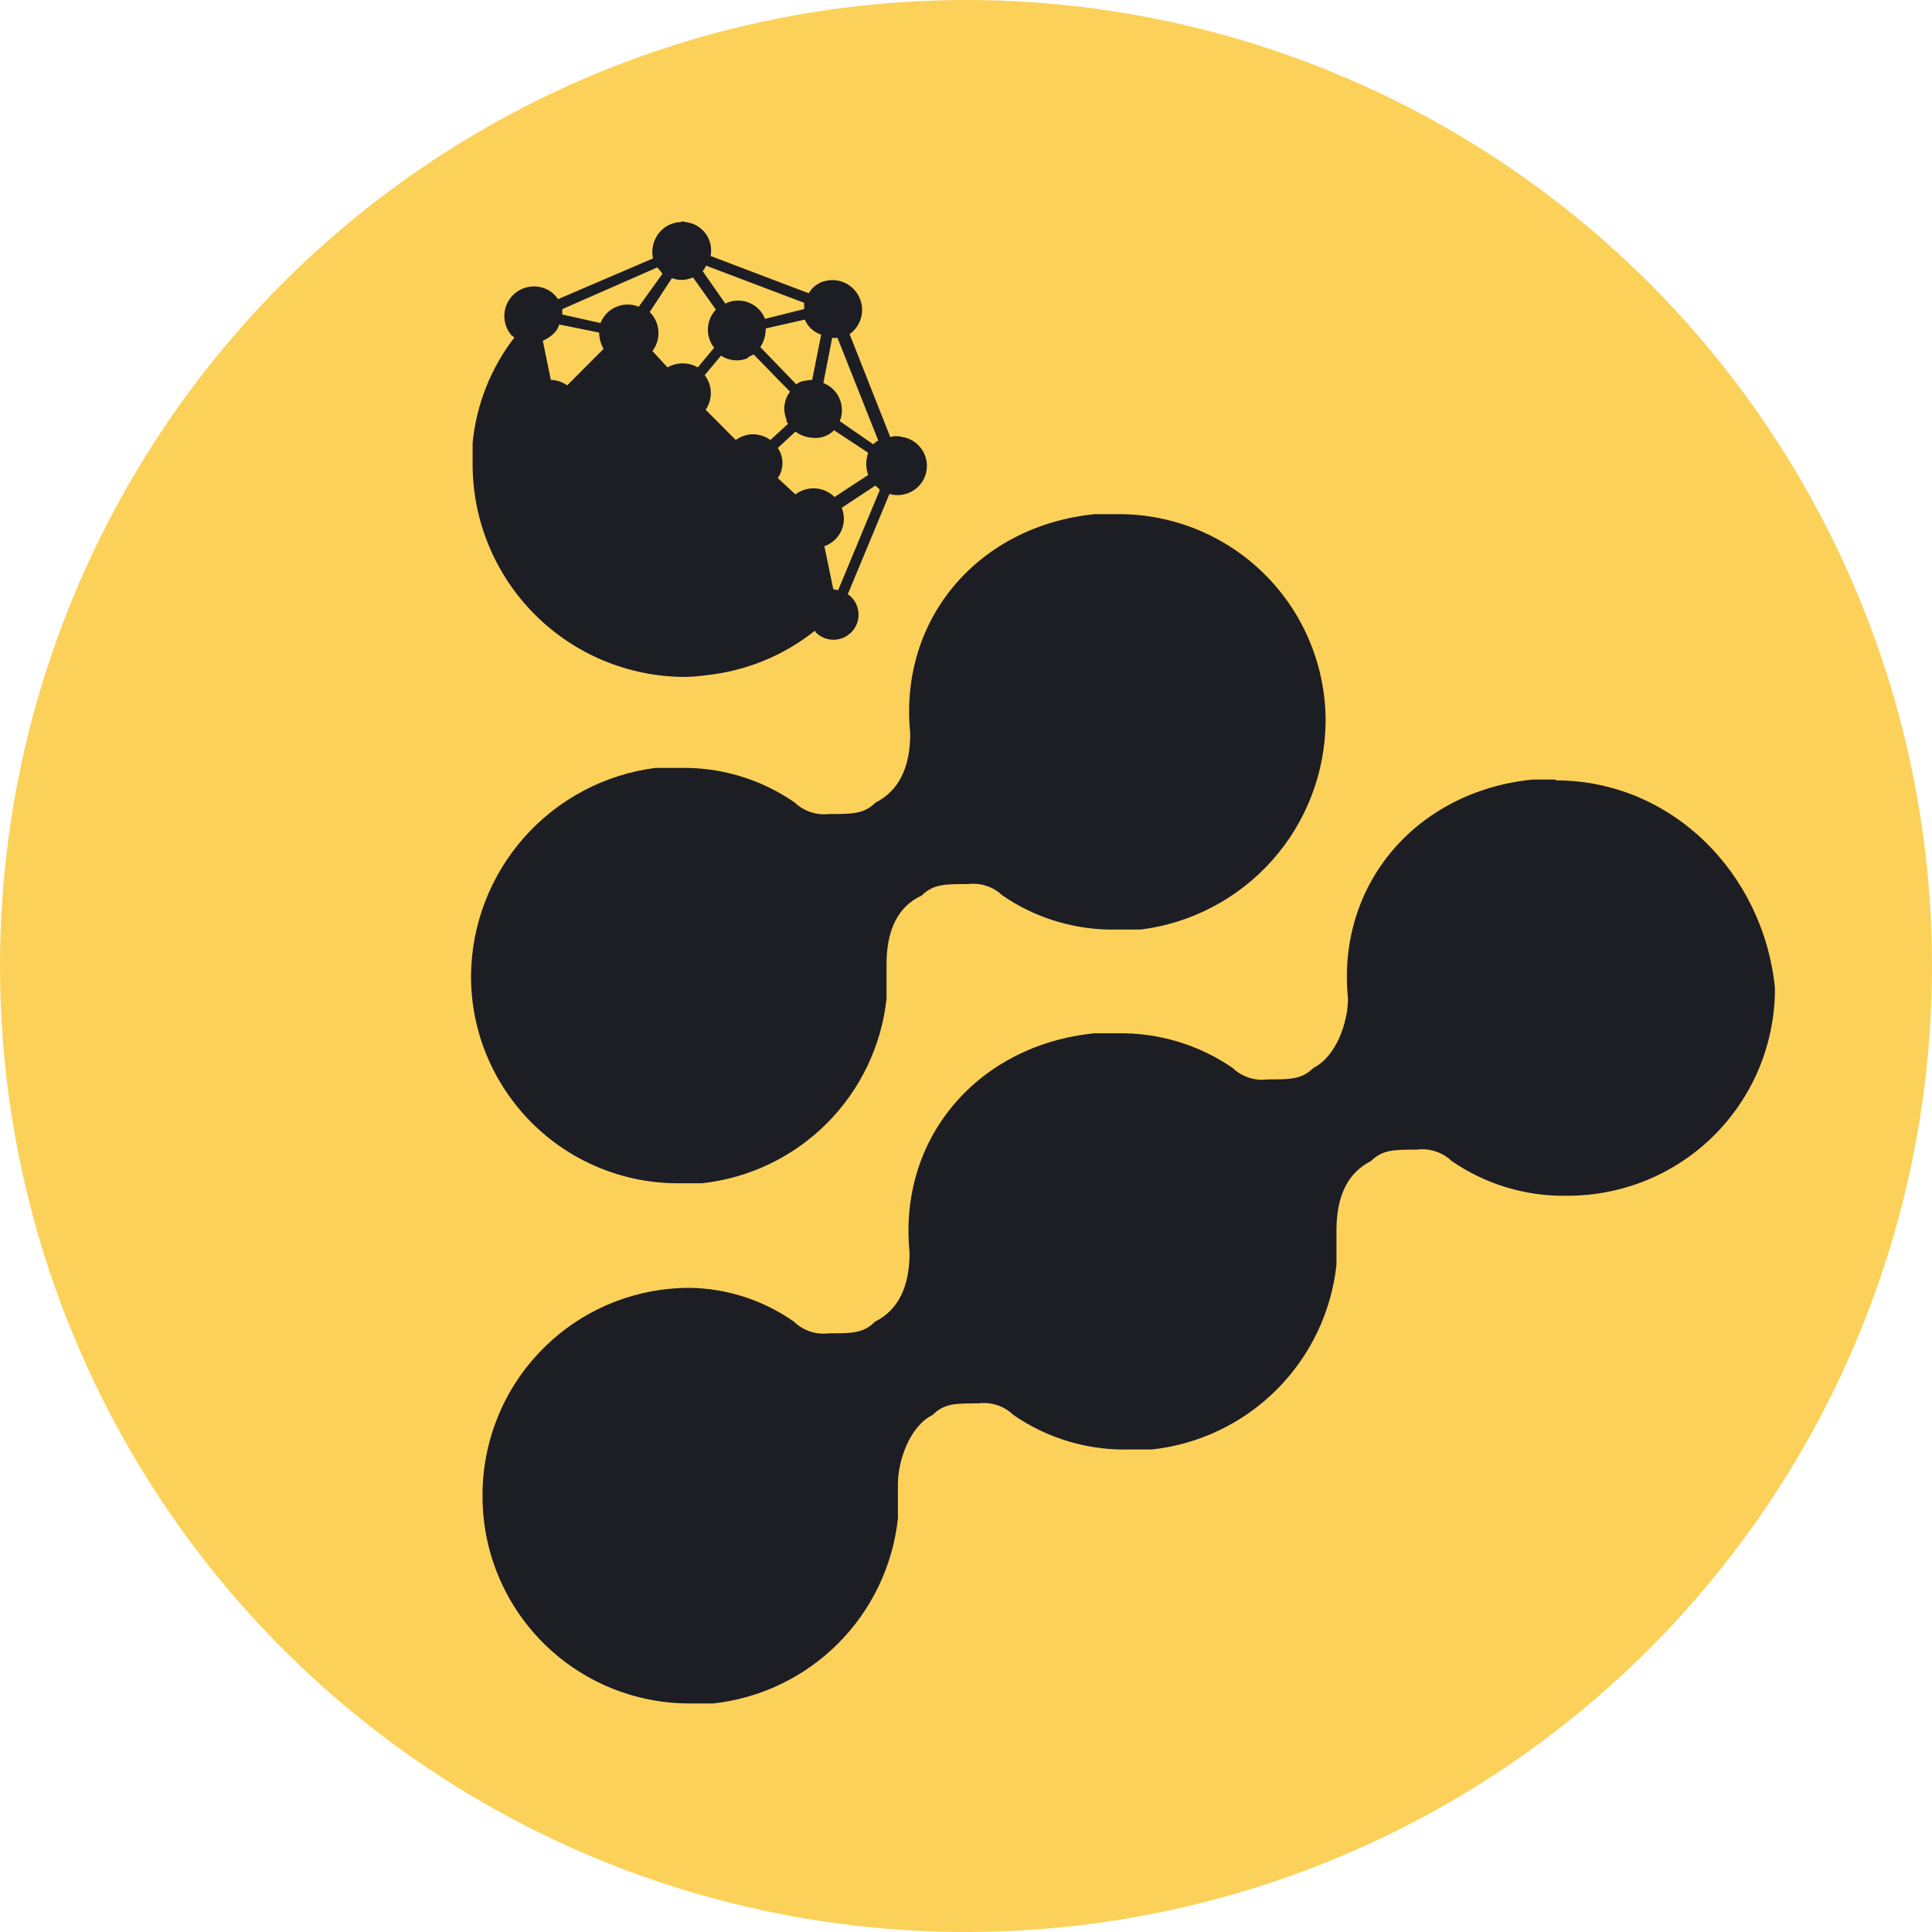 <svg fill="none" height="24" viewBox="0 0 24 24" width="24" xmlns="http://www.w3.org/2000/svg" xmlns:xlink="http://www.w3.org/1999/xlink"><clipPath id="a"><path d="m0 0h24v24h-24z"/></clipPath><g clip-path="url(#a)"><circle cx="12" cy="12" fill="#fcd15a" r="12"/><g fill="#1d1d24"><path clip-rule="evenodd" d="m8.234 2.844c.064-.054.145-.084.228-.086l.01-.008c.011 0 .022.003.034.006.011.003.022.006.034.006.047.008.091.025.131.051.04.026.074.059.101.098s.045.083.055.129c.009.046.009.094 0.0.14l1.219.463c.029-.05.07-.091.12-.12.083-.044.18-.055.27-.031.091.024.169.083.218.163.049.08.067.176.048.268-.019.092-.072.174-.148.228l.506 1.28c.021-.01.044-.014.067-.012.03-.002.059.002.087.012h.012c.048.01.093.03.133.058s.074.064.1.105c.026.041.043.088.051.136.008.048.005.098-.006.145-.012.047-.033.092-.063.131s-.067.072-.109.096c-.043.024-.089.04-.138.046s-.098.002-.145-.012l-.518 1.247c.016.008.031.019.043.033.059.058.091.138.091.22 0 .083-.033.162-.091.22-.058.058-.138.091-.22.091s-.162-.033-.22-.091c0-.005-.002-.007-.005-.01-.003-.003-.005-.006-.005-.012-.387.309-.854.501-1.347.553-.088.013-.176.02-.264.022-.7 0-1.372-.278-1.868-.774-.495-.495-.774-1.167-.774-1.868v-.264c.046-.478.227-.933.52-1.312-.006 0-.012-.006-.017-.011-.006-.006-.011-.011-.017-.011-.062-.07-.095-.161-.092-.255s.042-.183.108-.249c.066-.066.155-.104.249-.107.094-.003.185.03.255.093.021.02.039.041.055.065l1.18-.506c-.012-.051-.012-.105 0-.156.016-.082.059-.156.123-.21zm2.006 3.938.112.54h.004c.019 0.0.038.004.055.012l.518-1.247c-.007-.014-.018-.024-.032-.035-.007-.006-.015-.012-.023-.02l-.418.276c.018.044.027.092.027.14-.001.048-.01.095-.029.139-.019.044-.046.084-.081.117-.035.033-.075.059-.12.077zm.544-1.158-.418-.276v-.008c-.034.035-.075.063-.121.08-.046.017-.095.024-.143.019-.08-.003-.157-.03-.221-.077l-.219.203c.038.055.058.12.058.187s-.02.132-.058.187l.219.203c.071-.054.16-.081.249-.075.089.006.173.044.237.107l.418-.274c-.032-.089-.032-.187 0-.276zm-1.422-1.221-.067.033-.008.014c-.053.022-.111.031-.169.025-.057-.006-.113-.025-.161-.057l-.203.242c.047.061.074.136.076.213.002.077-.02.153-.064.217l.374.376c.062-.046.138-.071.215-.071s.153.025.215.071l.221-.203c-.022-.022-.022-.033-.022-.055-.023-.056-.031-.117-.023-.177s.031-.117.068-.165zm1.097.689c.001.048-.009.095-.027.14l.414.286c.008-.004.016-.011.024-.019.013-.012.027-.024.041-.024l-.508-1.28c-.021.005-.044.005-.065 0l-.11.563c.045.017.085.044.12.077.035.033.062.073.081.117s.029.091.029.139zm-3.513-1.061c-.026.114-.158.181-.203.203l.1.486c.073.001.144.025.203.067l.451-.453c-.034-.063-.053-.132-.055-.203zm2.566.049c.002.082-.022.163-.067.232l.447.463c.016-.014.035-.025.055-.033.046-.013.094-.021.142-.022l.112-.563c-.045-.015-.087-.039-.122-.071-.035-.032-.063-.072-.081-.116zm-.904-.635.285.401c-.06.063-.095.146-.099.233s.023.172.077.241l-.203.244c-.057-.033-.122-.05-.188-.05-.066 0-.131.017-.188.05l-.187-.203c.054-.071.08-.16.074-.249s-.045-.173-.108-.236l.276-.421c.035.013.072.021.11.022.052.001.104-.009.152-.031zm-1.623.395v.067l.475.106c.017-.045.044-.086.077-.12.033-.035.074-.062.118-.081.044-.019.092-.029.14-.029.048-0.0.096.009.14.027l.295-.41c-.009-.01-.018-.021-.027-.033-.012-.016-.025-.032-.038-.045zm1.786-.54c-.01.025-.024.048-.043.067l.282.404c.045-.022.093-.035.143-.037.05-.002.099.006.146.024s.089.045.124.08c.035.035.063.077.081.123l.486-.122v-.077z" fill-rule="evenodd"/><path d="m13.887 6.387c.339-.002.675.064.989.193.314.129.599.319.839.559s.43.525.559.839c.129.314.195.65.193.989-.006.635-.241 1.246-.663 1.72-.422.474-1.001.78-1.631.86h-.286c-.511.014-1.013-.134-1.434-.423-.057-.054-.124-.095-.198-.119-.074-.025-.153-.032-.23-.023-.286 0-.431 0-.575.142-.291.135-.437.42-.437.853v.429c-.064.586-.326 1.133-.743 1.55-.417.417-.964.679-1.55.743h-.286c-.339.002-.676-.064-.99-.193-.314-.129-.599-.319-.839-.559s-.43-.525-.56-.839-.195-.65-.194-.989c.006-.635.242-1.246.663-1.72.422-.474 1.001-.78 1.63-.86h.307c.507-.009 1.005.141 1.422.431.057.054.125.095.199.119.074.025.153.032.231.023.286 0 .431 0 .573-.142.287-.145.431-.431.431-.859-.144-1.434.859-2.582 2.294-2.724z"/><path d="m19.039 9.684c-1.432.142-2.438 1.29-2.294 2.722 0 .288-.142.717-.431.861-.142.142-.286.142-.573.142-.077.01-.156.002-.23-.023-.074-.025-.142-.065-.198-.119-.421-.29-.923-.441-1.434-.431h-.286c-1.434.144-2.438 1.29-2.294 2.724 0 .429-.144.717-.431.859-.142.144-.286.144-.573.144-.078.01-.157.002-.232-.023-.075-.025-.143-.066-.199-.121-.378-.266-.828-.413-1.29-.421-.339-.001-.675.065-.989.194-.314.129-.599.32-.838.56-.24.24-.43.525-.559.839-.129.314-.195.65-.194.989-.001.339.064.675.194.989.129.314.319.599.559.839.24.24.525.43.838.559s.65.195.989.194h.286c.586-.064 1.133-.327 1.55-.744s.679-.964.744-1.55v-.431c0-.286.144-.717.431-.859.144-.144.286-.144.573-.144.078-.01.157-.002.232.023.074.025.142.066.199.121.421.291.923.441 1.434.429h.286c.586-.064 1.133-.326 1.55-.743.417-.417.679-.964.743-1.55v-.429c0-.431.143-.718.429-.861.144-.142.286-.142.575-.142.077-.01.156-.002.23.023.074.025.142.065.198.119.421.29.923.441 1.434.431.339.001.675-.065.989-.194.314-.129.599-.319.839-.559.24-.24.43-.525.559-.838.129-.314.195-.65.194-.989-.144-1.434-1.29-2.58-2.724-2.58v-.01z"/></g></g></svg>